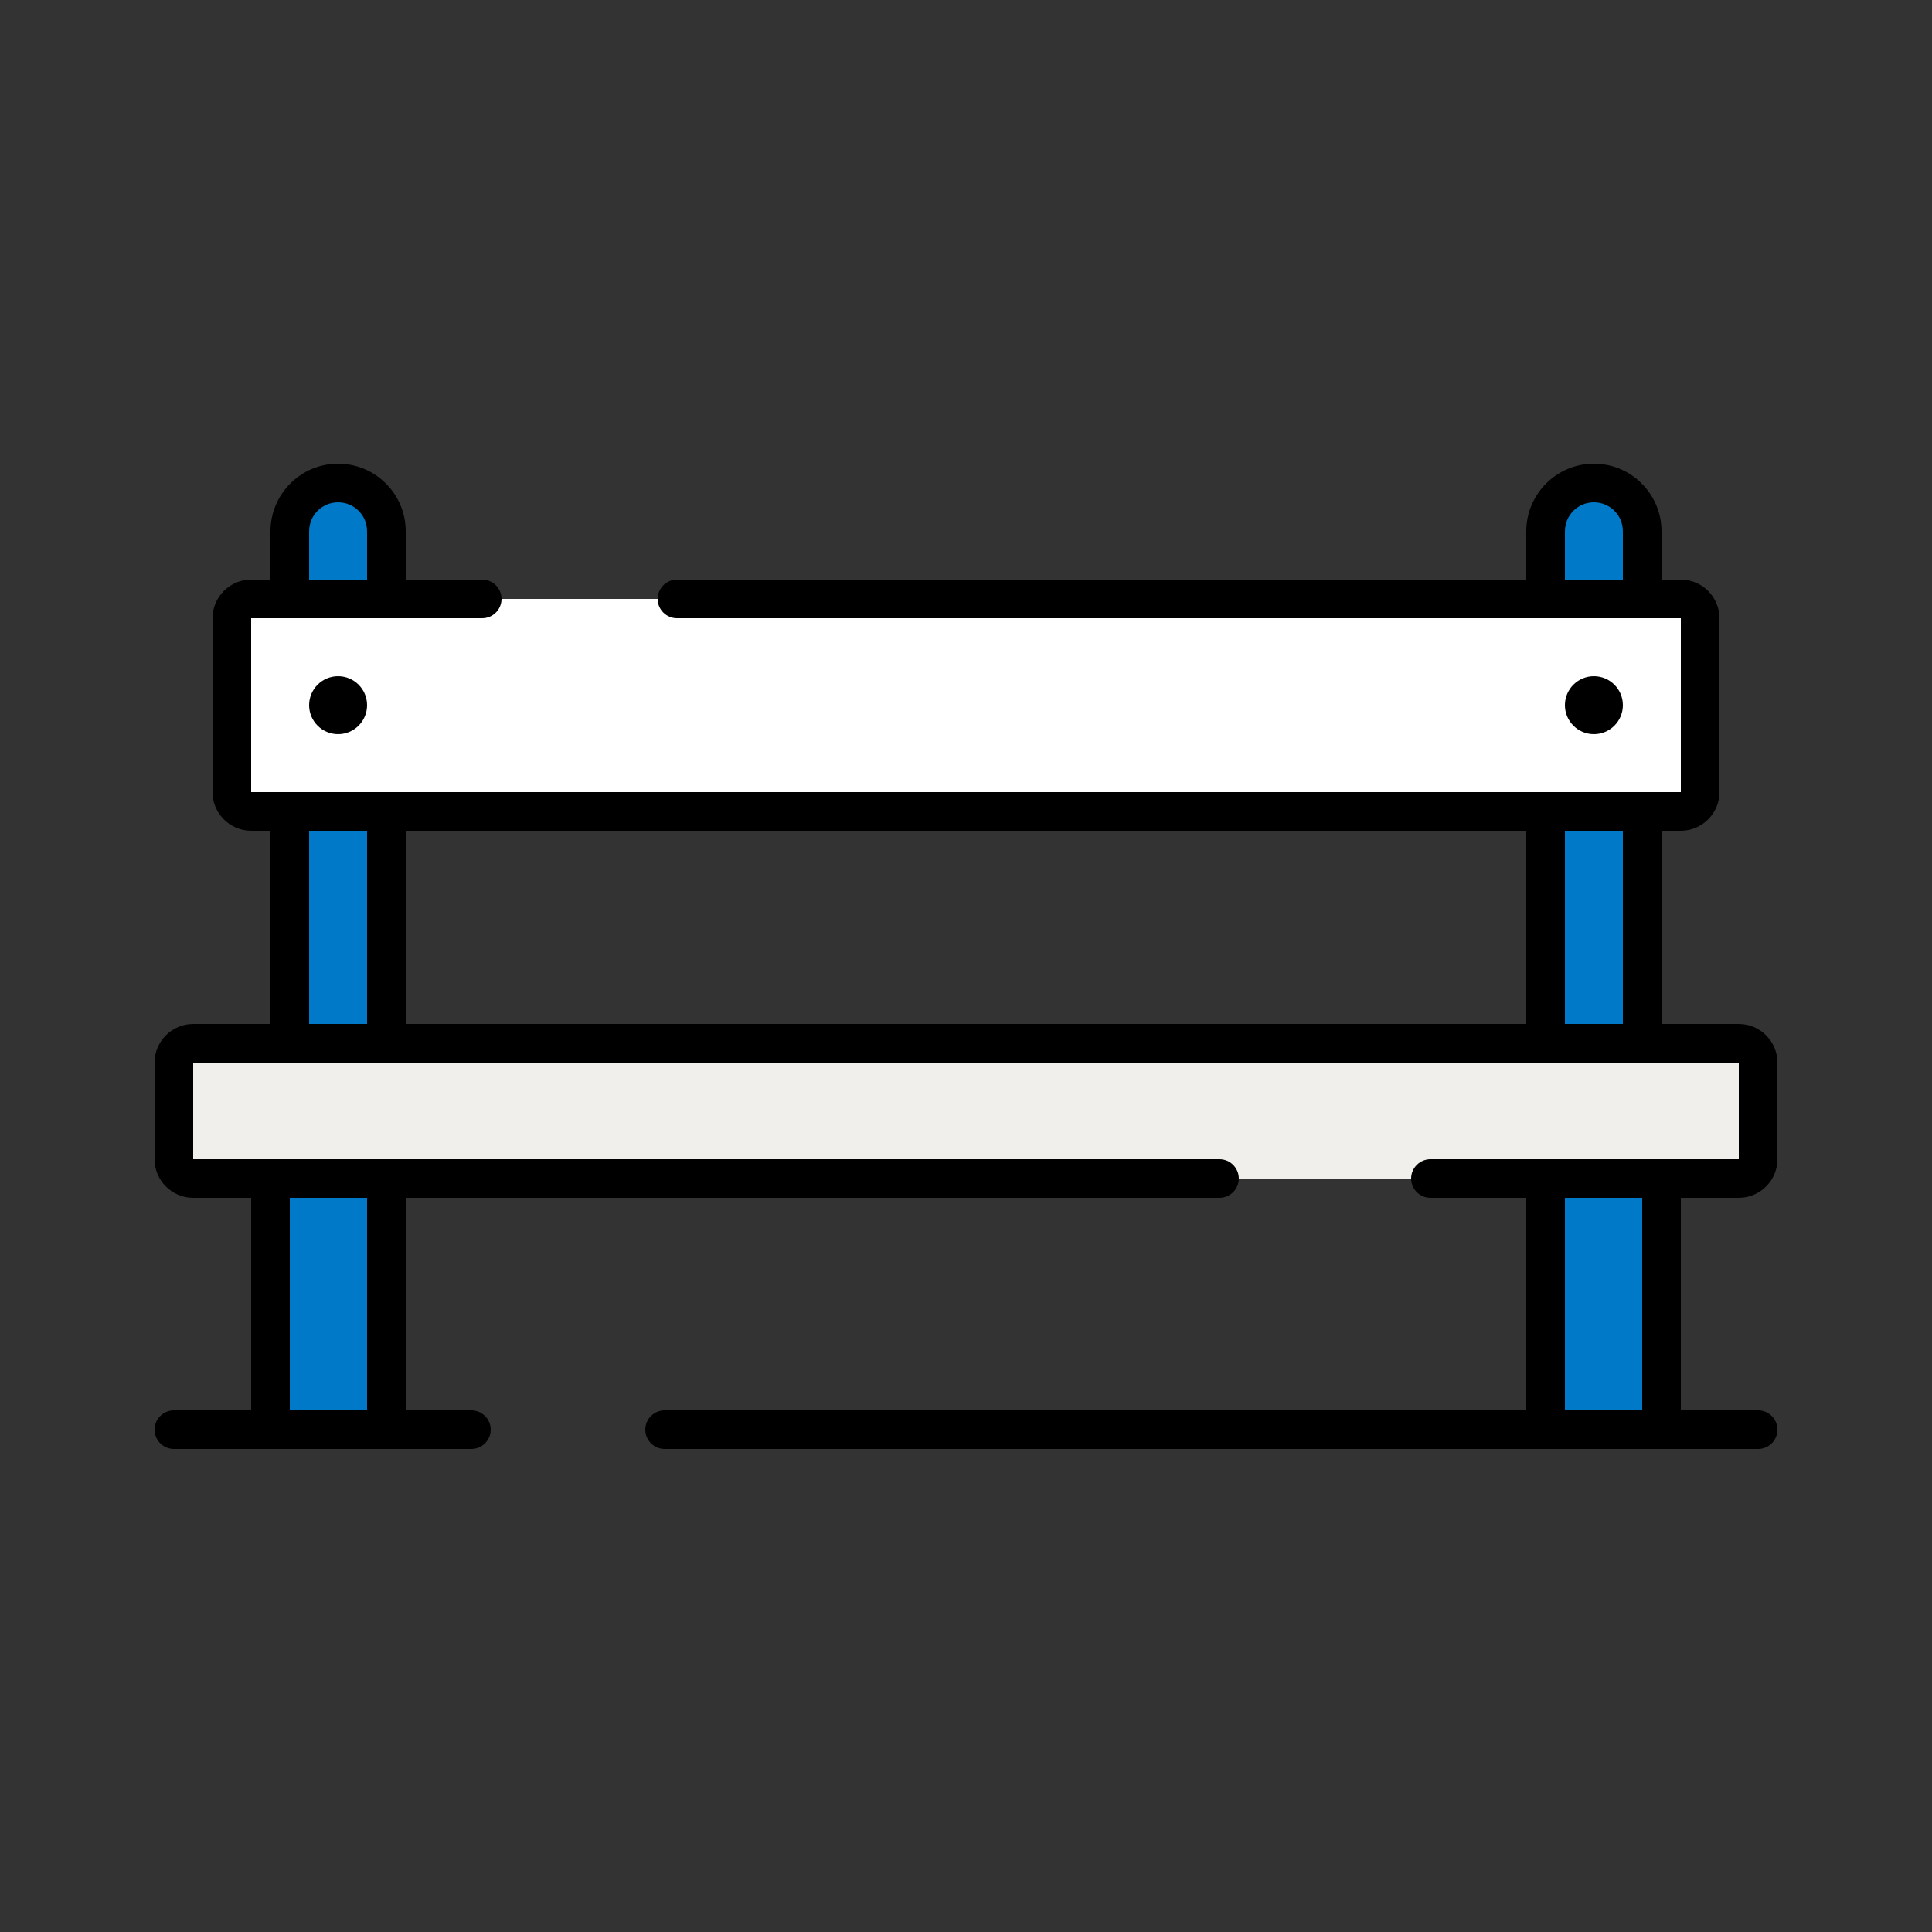 <svg width="60" height="60" viewBox="0 0 60 60" fill="none" xmlns="http://www.w3.org/2000/svg">
<rect x="0" y="0" width="60" height="60" fill="#333333" stroke="none"/>
<path d="M12 36.6H8.4V44.4H12V36.6Z" fill="#0079C8"/>
<path d="M12.6 45H7.8V36H12.6V45ZM9 43.8H11.4V37.2H9V43.8Z" fill="black"/>
<path d="M10.5 15C11.328 15 12 15.672 12 16.5V32.4H9V16.5C9 15.672 9.672 15 10.5 15Z" fill="#0079C8"/>
<path d="M12.6 33H8.4V16.5C8.4 15.342 9.342 14.4 10.5 14.4C11.658 14.4 12.6 15.342 12.6 16.5V33ZM9.6 31.8H11.4V16.5C11.4 16.002 10.998 15.6 10.5 15.6C10.002 15.6 9.6 16.002 9.6 16.5V31.8Z" fill="black"/>
<path d="M49.5 15C50.328 15 51 15.672 51 16.5V32.4H48V16.5C48 15.672 48.672 15 49.5 15Z" fill="#0079C8"/>
<path d="M51.6 33H47.4V16.5C47.4 15.342 48.342 14.4 49.5 14.4C50.658 14.4 51.6 15.342 51.6 16.5V33ZM48.6 31.8H50.4V16.5C50.4 16.002 49.998 15.6 49.5 15.6C49.002 15.6 48.6 16.002 48.6 16.5V31.8Z" fill="black"/>
<path d="M44.424 36.6H54C54.33 36.6 54.6 36.33 54.6 36V33C54.6 32.67 54.33 32.4 54 32.4H6C5.67 32.4 5.4 32.67 5.4 33V36C5.4 36.33 5.67 36.6 6 36.6H37.872" fill="#F1EFEB"/>
<path d="M54 37.2H44.424C44.094 37.2 43.824 36.93 43.824 36.6C43.824 36.27 44.094 36 44.424 36H54V33H6V36H37.872C38.202 36 38.472 36.27 38.472 36.6C38.472 36.93 38.202 37.2 37.872 37.2H6C5.34 37.2 4.8 36.66 4.8 36V33C4.8 32.34 5.34 31.8 6 31.8H54C54.66 31.8 55.2 32.34 55.2 33V36C55.2 36.66 54.66 37.2 54 37.2Z" fill="black"/>
<path d="M14.976 18.6H7.8C7.47 18.6 7.2 18.87 7.2 19.2V24.6C7.2 24.93 7.47 25.2 7.8 25.2H52.2C52.53 25.2 52.8 24.93 52.8 24.6V19.2C52.8 18.87 52.53 18.6 52.2 18.6H21.024" fill="white"/>
<path d="M52.2 25.8H7.8C7.14 25.8 6.6 25.26 6.6 24.6V19.2C6.6 18.54 7.14 18 7.8 18H14.976C15.306 18 15.576 18.27 15.576 18.6C15.576 18.93 15.306 19.2 14.976 19.2H7.8V24.6H52.2V19.2H21.024C20.694 19.2 20.424 18.93 20.424 18.6C20.424 18.27 20.694 18 21.024 18H52.2C52.86 18 53.4 18.54 53.4 19.2V24.6C53.4 25.26 52.86 25.8 52.2 25.8Z" fill="black"/>
<path d="M51.6 36.6H48V44.4H49.8H51.6V36.6Z" fill="#0079C8"/>
<path d="M52.2 45H47.4V36H52.2V45ZM48.6 43.8H51V37.2H48.6V43.8Z" fill="black"/>
<path d="M10.5 22.8C10.997 22.8 11.4 22.397 11.4 21.9C11.4 21.403 10.997 21 10.5 21C10.003 21 9.6 21.403 9.6 21.9C9.6 22.397 10.003 22.8 10.5 22.8Z" fill="black"/>
<path d="M49.5 22.8C49.997 22.8 50.4 22.397 50.4 21.9C50.4 21.403 49.997 21 49.5 21C49.003 21 48.6 21.403 48.6 21.9C48.6 22.397 49.003 22.8 49.5 22.8Z" fill="black"/>
<path d="M54.6 45H20.64C20.31 45 20.04 44.73 20.04 44.4C20.04 44.07 20.31 43.8 20.64 43.8H54.6C54.93 43.8 55.2 44.07 55.2 44.4C55.2 44.73 54.93 45 54.6 45Z" fill="black"/>
<path d="M14.64 45H5.4C5.07 45 4.8 44.73 4.8 44.4C4.8 44.07 5.07 43.8 5.4 43.8H14.64C14.97 43.8 15.24 44.07 15.24 44.4C15.24 44.73 14.97 45 14.64 45Z" fill="black"/>
</svg>
